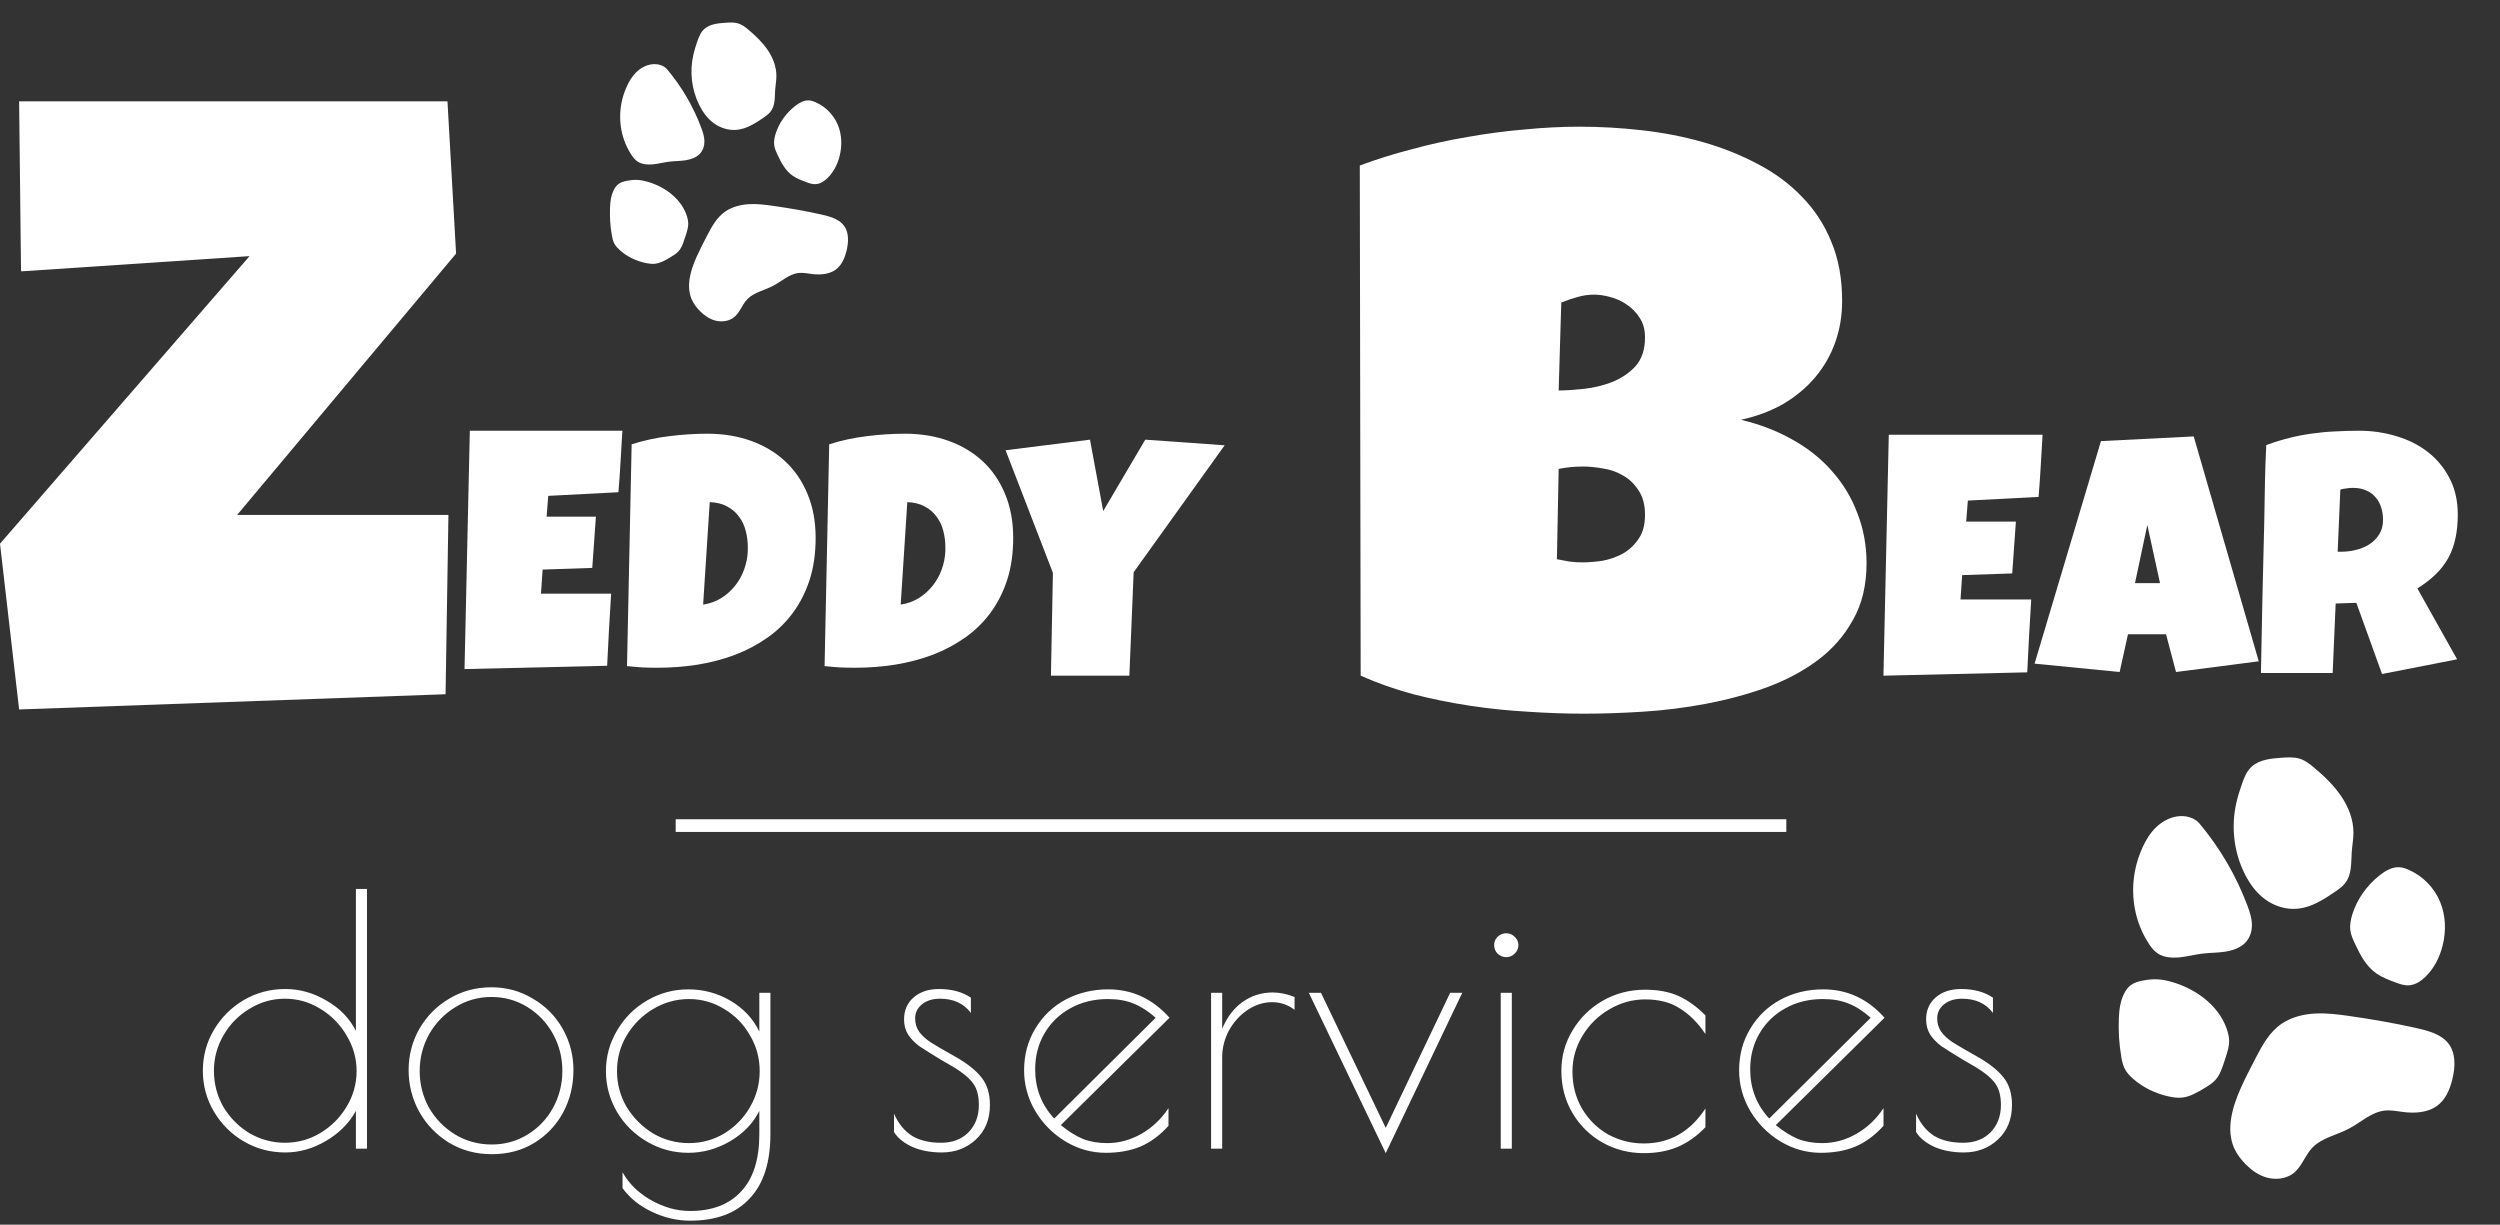 <svg width="592" height="290" viewBox="0 0 592 290" fill="none" xmlns="http://www.w3.org/2000/svg">
<rect x="0" y="0" width="592" height="290" fill="#333333" stroke="none"/>
<path d="M547.977 181.776C550.411 183.827 552.714 186.037 554.445 188.614C556.177 191.19 557.32 194.164 557.296 197.257C557.284 198.777 556.994 200.298 556.888 201.82C556.712 204.356 556.969 207.129 555.251 209.225C554.599 210.021 553.716 210.637 552.841 211.236C550.217 213.031 547.379 214.837 544.18 215.174C541.349 215.472 538.548 214.541 536.408 212.982C534.268 211.423 532.736 209.281 531.59 207.009C528.96 201.795 528.256 195.727 529.608 189.927C529.946 188.479 530.407 187.05 530.898 185.63C531.412 184.147 532.003 182.606 533.246 181.499C535.104 179.846 537.893 179.585 540.429 179.423C541.754 179.339 543.113 179.258 544.359 179.599C545.773 179.985 546.911 180.878 547.977 181.776Z" fill="white"/>
<path d="M567.173 232.613C565.629 232.035 564.071 231.442 562.757 230.529C560.287 228.813 558.907 226.142 557.682 223.537C557.207 222.527 556.739 221.499 556.58 220.396C556.396 219.122 556.636 217.802 557.026 216.535C558.114 213.006 560.405 209.726 563.499 207.269C564.823 206.218 566.443 205.272 568.146 205.358C568.915 205.397 569.638 205.647 570.318 205.942C573.791 207.452 576.437 210.253 577.801 213.517C579.165 216.781 579.284 220.479 578.392 223.991C577.719 226.64 576.448 229.247 574.371 231.282C573.331 232.301 572 233.201 570.509 233.318C569.339 233.409 568.23 233.009 567.173 232.613Z" fill="white"/>
<path d="M556.265 267.244C553.383 268.768 549.86 269.433 547.634 271.694C545.742 273.615 545.096 276.422 542.847 277.997C541.144 279.19 538.801 279.397 536.828 278.862C534.855 278.327 533.21 277.134 531.844 275.775C530.715 274.651 529.737 273.388 529.093 271.973C527.063 267.515 528.569 262.235 530.655 257.575C531.732 255.171 532.957 252.816 534.182 250.463C535.725 247.5 537.385 244.402 540.3 242.417C542.554 240.882 545.365 240.173 548.112 240.011C550.86 239.848 553.577 240.196 556.261 240.58C561.623 241.348 566.952 242.268 572.196 243.444C574.937 244.059 577.824 244.842 579.548 246.813C581.624 249.187 581.452 252.652 580.676 255.724C580.086 258.06 579.081 260.509 576.93 261.985C574.709 263.508 571.741 263.658 569.08 263.321C567.613 263.134 566.143 262.82 564.649 262.995C561.495 263.366 559.062 265.766 556.265 267.244Z" fill="white"/>
<path d="M505.026 255.377C504.316 254.74 503.659 254.041 503.213 253.225C502.712 252.308 502.495 251.276 502.32 250.251C501.808 247.254 501.615 244.195 501.744 241.13C501.83 239.093 502.074 237 503.073 235.122C503.447 234.421 503.935 233.745 504.612 233.254C505.419 232.669 506.433 232.388 507.428 232.195C508.565 231.974 509.725 231.85 510.869 231.904C512.128 231.965 513.35 232.24 514.529 232.594C520.62 234.423 525.865 238.669 527.498 244.284C527.702 244.988 527.851 245.711 527.861 246.449C527.88 247.759 527.464 249.062 527.053 250.342C526.787 251.167 526.522 251.993 526.22 252.81C525.856 253.8 525.427 254.796 524.705 255.628C523.908 256.546 522.806 257.205 521.727 257.844C520.187 258.758 518.57 259.698 516.778 259.9C515.779 260.012 514.781 259.887 513.818 259.693C510.483 259.021 507.411 257.513 505.026 255.377Z" fill="white"/>
<path d="M508.84 223.467C504.458 216.782 503.915 208.028 507.418 200.524C508.192 198.867 509.166 197.25 510.538 195.922C511.91 194.595 513.715 193.57 515.662 193.308C517.61 193.046 519.683 193.63 520.826 194.996C525.733 200.863 529.586 207.469 532.207 214.506C532.739 215.935 533.225 217.403 533.256 218.935C533.287 220.467 532.816 222.089 531.649 223.269C530.429 224.502 528.61 225.109 526.84 225.371C525.069 225.633 523.279 225.6 521.503 225.819C519.723 226.038 517.971 226.509 516.188 226.694C514.405 226.88 512.516 226.749 511.085 225.864C510.119 225.268 509.437 224.377 508.84 223.467ZM507.039 217.67C507.032 217.647 506.982 217.659 506.986 217.683C506.994 217.706 507.044 217.692 507.039 217.668L507.039 217.67Z" fill="white"/>
<path d="M177.242 7.052C178.968 8.506 180.601 10.073 181.829 11.901C183.057 13.728 183.868 15.837 183.851 18.03C183.842 19.108 183.636 20.187 183.561 21.266C183.437 23.064 183.619 25.031 182.4 26.517C181.938 27.082 181.312 27.519 180.692 27.943C178.831 29.216 176.818 30.497 174.549 30.736C172.542 30.947 170.556 30.287 169.038 29.182C167.52 28.076 166.434 26.557 165.621 24.946C163.756 21.248 163.257 16.945 164.216 12.832C164.455 11.805 164.782 10.792 165.131 9.785C165.495 8.733 165.914 7.64 166.796 6.855C168.113 5.683 170.091 5.498 171.889 5.383C172.829 5.324 173.793 5.266 174.676 5.508C175.679 5.782 176.486 6.415 177.242 7.052Z" fill="white"/>
<path d="M190.855 43.103C189.76 42.693 188.655 42.272 187.723 41.625C185.972 40.408 184.993 38.514 184.124 36.666C183.787 35.95 183.455 35.221 183.343 34.439C183.213 33.535 183.382 32.6 183.659 31.701C184.43 29.198 186.055 26.872 188.25 25.13C189.188 24.385 190.337 23.714 191.545 23.775C192.09 23.803 192.603 23.98 193.085 24.189C195.548 25.26 197.424 27.246 198.392 29.561C199.359 31.875 199.443 34.498 198.811 36.988C198.334 38.867 197.432 40.716 195.959 42.159C195.222 42.881 194.278 43.52 193.22 43.602C192.391 43.667 191.605 43.384 190.855 43.103Z" fill="white"/>
<path d="M183.119 67.662C181.075 68.742 178.578 69.214 176.999 70.817C175.657 72.18 175.199 74.17 173.604 75.287C172.396 76.133 170.735 76.28 169.336 75.9C167.936 75.521 166.77 74.675 165.802 73.711C165.001 72.914 164.307 72.018 163.851 71.016C162.411 67.854 163.479 64.109 164.958 60.805C165.722 59.1 166.591 57.43 167.459 55.761C168.553 53.66 169.731 51.463 171.798 50.056C173.396 48.967 175.389 48.464 177.338 48.349C179.286 48.234 181.213 48.48 183.117 48.753C186.919 49.298 190.698 49.949 194.417 50.784C196.361 51.22 198.408 51.775 199.631 53.173C201.103 54.856 200.981 57.313 200.431 59.492C200.012 61.149 199.299 62.886 197.774 63.932C196.199 65.012 194.094 65.119 192.208 64.879C191.167 64.747 190.124 64.524 189.065 64.648C186.828 64.912 185.103 66.613 183.119 67.662Z" fill="white"/>
<path d="M146.783 59.247C146.279 58.795 145.813 58.299 145.497 57.721C145.142 57.07 144.988 56.339 144.864 55.612C144.501 53.486 144.364 51.317 144.456 49.144C144.516 47.699 144.689 46.215 145.398 44.883C145.663 44.385 146.009 43.906 146.489 43.558C147.062 43.143 147.78 42.944 148.486 42.807C149.293 42.65 150.116 42.562 150.927 42.601C151.82 42.644 152.686 42.839 153.522 43.09C157.841 44.387 161.561 47.398 162.719 51.38C162.864 51.879 162.969 52.392 162.977 52.915C162.99 53.844 162.695 54.768 162.403 55.676C162.215 56.261 162.027 56.847 161.813 57.426C161.554 58.128 161.25 58.835 160.739 59.424C160.173 60.076 159.392 60.543 158.627 60.996C157.534 61.644 156.388 62.311 155.117 62.454C154.409 62.534 153.701 62.445 153.018 62.307C150.653 61.831 148.474 60.762 146.783 59.247Z" fill="white"/>
<path d="M149.488 36.617C146.38 31.877 145.995 25.669 148.48 20.347C149.028 19.172 149.719 18.025 150.692 17.084C151.665 16.142 152.945 15.416 154.326 15.23C155.707 15.044 157.177 15.458 157.988 16.427C161.468 20.588 164.2 25.272 166.059 30.263C166.436 31.276 166.78 32.317 166.803 33.403C166.825 34.49 166.491 35.64 165.663 36.477C164.798 37.351 163.508 37.782 162.252 37.967C160.997 38.153 159.727 38.13 158.468 38.285C157.206 38.44 155.963 38.774 154.699 38.906C153.434 39.037 152.095 38.944 151.08 38.317C150.395 37.895 149.911 37.263 149.488 36.617ZM148.211 32.506C148.205 32.489 148.17 32.498 148.173 32.515C148.179 32.532 148.214 32.522 148.21 32.505L148.211 32.506Z" fill="white"/>
<path d="M67.55 272.902C63.997 272.902 60.717 272.027 57.71 270.278C54.758 268.529 52.407 266.178 50.658 263.226C48.909 260.274 48.034 257.049 48.034 253.55C48.034 250.051 48.909 246.826 50.658 243.874C52.407 240.922 54.758 238.571 57.71 236.822C60.717 235.073 63.997 234.198 67.55 234.198C70.994 234.198 74.274 235.127 77.39 236.986C80.506 238.79 82.802 241.168 84.278 244.12L84.278 210.5L86.902 210.5L86.902 272L84.278 272L84.278 263.062C82.638 266.014 80.26 268.392 77.144 270.196C74.083 272 70.885 272.902 67.55 272.902ZM67.468 270.606C70.475 270.606 73.263 269.841 75.832 268.31C78.456 266.725 80.533 264.647 82.064 262.078C83.649 259.454 84.442 256.639 84.442 253.632C84.442 250.625 83.649 247.81 82.064 245.186C80.533 242.562 78.456 240.457 75.832 238.872C73.263 237.287 70.475 236.494 67.468 236.494C64.461 236.494 61.673 237.287 59.104 238.872C56.535 240.403 54.485 242.48 52.954 245.104C51.423 247.728 50.658 250.543 50.658 253.55C50.658 256.611 51.396 259.454 52.872 262.078C54.403 264.647 56.453 266.725 59.022 268.31C61.646 269.841 64.461 270.606 67.468 270.606ZM116.44 273.312C112.723 273.312 109.361 272.41 106.354 270.606C103.347 268.747 100.997 266.315 99.302 263.308C97.607 260.247 96.76 256.939 96.76 253.386C96.76 249.887 97.607 246.635 99.302 243.628C101.051 240.621 103.402 238.243 106.354 236.494C109.361 234.69 112.695 233.788 116.358 233.788C119.966 233.788 123.246 234.69 126.198 236.494C129.205 238.243 131.555 240.621 133.25 243.628C134.945 246.635 135.792 249.887 135.792 253.386C135.792 257.049 134.972 260.411 133.332 263.472C131.692 266.479 129.396 268.884 126.444 270.688C123.547 272.437 120.212 273.312 116.44 273.312ZM116.44 271.016C119.556 271.016 122.399 270.223 124.968 268.638C127.537 267.053 129.533 264.948 130.954 262.324C132.43 259.645 133.168 256.721 133.168 253.55C133.168 250.434 132.43 247.537 130.954 244.858C129.478 242.179 127.455 240.047 124.886 238.462C122.317 236.877 119.474 236.084 116.358 236.084C113.242 236.084 110.372 236.904 107.748 238.544C105.179 240.129 103.129 242.261 101.598 244.94C100.122 247.619 99.384 250.516 99.384 253.632C99.384 256.748 100.122 259.645 101.598 262.324C103.129 264.948 105.179 267.053 107.748 268.638C110.372 270.223 113.269 271.016 116.44 271.016ZM163.41 289.056C160.294 289.056 157.26 288.345 154.308 286.924C151.356 285.503 149.06 283.644 147.42 281.348L147.42 277.576C148.841 280.2 151.055 282.387 154.062 284.136C157.123 285.885 160.239 286.76 163.41 286.76C168.658 286.76 172.703 285.202 175.546 282.086C178.389 279.025 179.81 274.515 179.81 268.556L179.81 263.062C178.334 266.014 176.011 268.419 172.84 270.278C169.724 272.082 166.444 272.984 163 272.984C159.501 272.984 156.249 272.109 153.242 270.36C150.235 268.611 147.857 266.26 146.108 263.308C144.359 260.301 143.484 257.076 143.484 253.632C143.484 250.188 144.359 246.99 146.108 244.038C147.857 241.031 150.235 238.653 153.242 236.904C156.249 235.155 159.501 234.28 163 234.28C166.608 234.28 169.943 235.182 173.004 236.986C176.065 238.79 178.334 241.223 179.81 244.284L179.81 235.1L182.434 235.1L182.434 268.556C182.434 275.28 180.794 280.364 177.514 283.808C174.289 287.307 169.587 289.056 163.41 289.056ZM163.164 270.688C166.171 270.688 168.959 269.923 171.528 268.392C174.097 266.807 176.12 264.729 177.596 262.16C179.127 259.536 179.892 256.693 179.892 253.632C179.892 250.571 179.127 247.755 177.596 245.186C176.12 242.562 174.097 240.485 171.528 238.954C168.959 237.369 166.171 236.576 163.164 236.576C160.103 236.576 157.26 237.369 154.636 238.954C152.067 240.485 149.989 242.562 148.404 245.186C146.873 247.755 146.108 250.571 146.108 253.632C146.108 256.693 146.873 259.536 148.404 262.16C149.989 264.729 152.067 266.807 154.636 268.392C157.26 269.923 160.103 270.688 163.164 270.688ZM223.018 272.902C220.394 272.902 218.07 272.465 216.048 271.59C214.025 270.661 212.576 269.485 211.702 268.064L211.702 263.718C212.74 266.069 214.162 267.818 215.966 268.966C217.77 270.059 220.066 270.606 222.854 270.606C225.532 270.606 227.692 269.786 229.332 268.146C230.972 266.451 231.792 264.292 231.792 261.668C231.792 259.427 231.327 257.705 230.398 256.502C229.468 255.245 227.965 253.987 225.888 252.73L222.772 250.926C220.53 249.559 218.836 248.493 217.688 247.728C216.594 246.908 215.72 246.006 215.064 245.022C214.408 243.983 214.08 242.781 214.08 241.414C214.08 239.227 214.845 237.478 216.376 236.166C217.906 234.854 219.902 234.198 222.362 234.198C225.368 234.198 227.883 234.881 229.906 236.248L229.906 239.856C228.211 237.615 225.778 236.494 222.608 236.494C220.858 236.494 219.437 236.931 218.344 237.806C217.25 238.681 216.704 239.801 216.704 241.168C216.704 242.371 217.032 243.437 217.688 244.366C218.344 245.241 219.246 246.061 220.394 246.826C221.596 247.591 223.564 248.739 226.298 250.27C229.086 251.855 231.136 253.495 232.448 255.19C233.76 256.83 234.416 258.989 234.416 261.668C234.416 265.057 233.295 267.791 231.054 269.868C228.867 271.891 226.188 272.902 223.018 272.902ZM262.185 270.688C265.028 270.688 267.734 269.95 270.303 268.474C272.873 266.998 275.005 264.975 276.699 262.406L276.699 266.588C274.677 268.829 272.463 270.469 270.057 271.508C267.652 272.492 264.919 272.984 261.857 272.984C258.468 272.984 255.27 272.082 252.263 270.278C249.311 268.474 246.933 266.069 245.129 263.062C243.38 260.055 242.505 256.857 242.505 253.468C242.505 249.805 243.38 246.525 245.129 243.628C246.879 240.676 249.257 238.38 252.263 236.74C255.325 235.1 258.714 234.28 262.431 234.28C268.117 234.28 272.955 236.521 276.945 241.004L251.197 266.424C253.001 267.9 254.751 268.993 256.445 269.704C258.14 270.36 260.053 270.688 262.185 270.688ZM245.129 253.222C245.129 257.759 246.633 261.641 249.639 264.866L273.665 241.004C271.861 239.419 270.112 238.298 268.417 237.642C266.723 236.931 264.7 236.576 262.349 236.576C259.015 236.576 256.035 237.314 253.411 238.79C250.842 240.211 248.819 242.179 247.343 244.694C245.867 247.209 245.129 250.051 245.129 253.222ZM286.787 235.1L289.411 235.1L289.411 243.628C290.505 240.949 292.09 238.845 294.167 237.314C296.299 235.783 298.705 235.018 301.383 235.018C303.078 235.018 304.8 235.373 306.549 236.084L306.549 239.118C304.964 237.915 303.187 237.314 301.219 237.314C299.251 237.314 297.338 237.915 295.479 239.118C293.675 240.321 292.199 241.933 291.051 243.956C289.958 245.979 289.411 248.138 289.411 250.434L289.411 272L286.787 272L286.787 235.1ZM346.263 235.1L328.141 273.066L309.937 235.1L312.807 235.1L328.141 267.08L343.393 235.1L346.263 235.1ZM356.687 226.654C355.922 226.654 355.238 226.381 354.637 225.834C354.09 225.287 353.817 224.604 353.817 223.784C353.817 223.019 354.09 222.363 354.637 221.816C355.238 221.269 355.922 220.996 356.687 220.996C357.452 220.996 358.108 221.269 358.655 221.816C359.256 222.363 359.557 223.019 359.557 223.784C359.557 224.604 359.256 225.287 358.655 225.834C358.108 226.381 357.452 226.654 356.687 226.654ZM355.375 235.1L357.999 235.1L357.999 272L355.375 272L355.375 235.1ZM389.249 273.066C385.696 273.066 382.416 272.219 379.409 270.524C376.457 268.829 374.107 266.506 372.357 263.554C370.608 260.602 369.733 257.267 369.733 253.55C369.733 250.106 370.608 246.935 372.357 244.038C374.107 241.086 376.485 238.735 379.491 236.986C382.553 235.237 385.915 234.362 389.577 234.362C392.639 234.362 395.263 234.854 397.449 235.838C399.636 236.822 401.768 238.353 403.845 240.43L403.845 244.858C402.041 242.179 400.019 240.157 397.777 238.79C395.591 237.369 392.857 236.658 389.577 236.658C386.571 236.658 383.728 237.451 381.049 239.036C378.425 240.567 376.321 242.644 374.735 245.268C373.15 247.892 372.357 250.707 372.357 253.714C372.357 256.994 373.123 259.946 374.653 262.57C376.184 265.139 378.234 267.162 380.803 268.638C383.427 270.059 386.243 270.77 389.249 270.77C395.372 270.77 400.237 268.009 403.845 262.488L403.845 266.916C401.877 268.993 399.691 270.551 397.285 271.59C394.935 272.574 392.256 273.066 389.249 273.066ZM431.503 270.688C434.345 270.688 437.051 269.95 439.621 268.474C442.19 266.998 444.322 264.975 446.017 262.406L446.017 266.588C443.994 268.829 441.78 270.469 439.375 271.508C436.969 272.492 434.236 272.984 431.175 272.984C427.785 272.984 424.587 272.082 421.581 270.278C418.629 268.474 416.251 266.069 414.447 263.062C412.697 260.055 411.823 256.857 411.823 253.468C411.823 249.805 412.697 246.525 414.447 243.628C416.196 240.676 418.574 238.38 421.581 236.74C424.642 235.1 428.031 234.28 431.749 234.28C437.434 234.28 442.272 236.521 446.263 241.004L420.515 266.424C422.319 267.9 424.068 268.993 425.763 269.704C427.457 270.36 429.371 270.688 431.503 270.688ZM414.447 253.222C414.447 257.759 415.95 261.641 418.957 264.866L442.983 241.004C441.179 239.419 439.429 238.298 437.735 237.642C436.04 236.931 434.017 236.576 431.667 236.576C428.332 236.576 425.353 237.314 422.729 238.79C420.159 240.211 418.137 242.179 416.661 244.694C415.185 247.209 414.447 250.051 414.447 253.222ZM465.042 272.902C462.418 272.902 460.095 272.465 458.072 271.59C456.05 270.661 454.601 269.485 453.726 268.064L453.726 263.718C454.765 266.069 456.186 267.818 457.99 268.966C459.794 270.059 462.09 270.606 464.878 270.606C467.557 270.606 469.716 269.786 471.356 268.146C472.996 266.451 473.816 264.292 473.816 261.668C473.816 259.427 473.352 257.705 472.422 256.502C471.493 255.245 469.99 253.987 467.912 252.73L464.796 250.926C462.555 249.559 460.86 248.493 459.712 247.728C458.619 246.908 457.744 246.006 457.088 245.022C456.432 243.983 456.104 242.781 456.104 241.414C456.104 239.227 456.87 237.478 458.4 236.166C459.931 234.854 461.926 234.198 464.386 234.198C467.393 234.198 469.908 234.881 471.93 236.248L471.93 239.856C470.236 237.615 467.803 236.494 464.632 236.494C462.883 236.494 461.462 236.931 460.368 237.806C459.275 238.681 458.728 239.801 458.728 241.168C458.728 242.371 459.056 243.437 459.712 244.366C460.368 245.241 461.27 246.061 462.418 246.826C463.621 247.591 465.589 248.739 468.322 250.27C471.11 251.855 473.16 253.495 474.472 255.19C475.784 256.83 476.44 258.989 476.44 261.668C476.44 265.057 475.32 267.791 473.078 269.868C470.892 271.891 468.213 272.902 465.042 272.902Z" fill="white"/>
<line x1="160" y1="195.5" x2="423" y2="195.5" stroke="white" stroke-width="3"/>
<path d="M147.379 102C147.222 104.453 147.079 106.879 146.948 109.279C146.818 111.68 146.648 114.106 146.439 116.559L129.826 117.42L129.434 122.351L141.11 122.351L140.248 134.483L128.494 134.874L128.102 140.588L137.819 140.588L144.715 140.588C144.558 143.458 144.388 146.315 144.205 149.159C144.049 151.977 143.905 154.808 143.774 157.652L110 158.435L111.254 102L147.379 102Z" fill="white"/>
<path d="M193.143 127.36C193.143 131.013 192.673 134.314 191.733 137.262C190.792 140.184 189.473 142.793 187.775 145.089C186.104 147.359 184.105 149.316 181.781 150.96C179.456 152.603 176.909 153.96 174.14 155.03C171.371 156.073 168.42 156.856 165.285 157.378C162.177 157.874 158.977 158.121 155.686 158.121C154.458 158.121 153.256 158.095 152.081 158.043C150.906 157.965 149.704 157.861 148.476 157.73L149.573 105.209C152.447 104.296 155.398 103.657 158.428 103.291C161.485 102.9 164.515 102.704 167.519 102.704C171.254 102.704 174.689 103.265 177.823 104.387C180.958 105.509 183.661 107.127 185.934 109.24C188.206 111.354 189.97 113.937 191.223 116.989C192.503 120.042 193.143 123.499 193.143 127.36ZM177.079 129.865C177.105 128.456 176.948 127.099 176.609 125.795C176.295 124.49 175.76 123.342 175.002 122.351C174.271 121.333 173.33 120.525 172.181 119.924C171.032 119.298 169.66 118.959 168.067 118.907L166.5 143.171C168.067 142.937 169.491 142.428 170.771 141.645C172.05 140.836 173.148 139.858 174.062 138.71C175.002 137.536 175.721 136.244 176.217 134.835C176.739 133.4 177.027 131.926 177.079 130.413L177.079 129.865Z" fill="white"/>
<path d="M239.926 127.36C239.926 131.013 239.456 134.314 238.515 137.262C237.575 140.184 236.256 142.793 234.558 145.089C232.886 147.359 230.888 149.316 228.563 150.96C226.239 152.603 223.692 153.96 220.923 155.03C218.154 156.073 215.202 156.856 212.068 157.378C208.96 157.874 205.76 158.121 202.468 158.121C201.241 158.121 200.039 158.095 198.864 158.043C197.688 157.965 196.487 157.861 195.259 157.73L196.356 105.209C199.229 104.296 202.181 103.657 205.211 103.291C208.267 102.9 211.297 102.704 214.301 102.704C218.037 102.704 221.471 103.265 224.606 104.387C227.741 105.509 230.444 107.127 232.717 109.24C234.989 111.354 236.752 113.937 238.006 116.989C239.286 120.042 239.926 123.499 239.926 127.36ZM223.862 129.865C223.888 128.456 223.731 127.099 223.391 125.795C223.078 124.49 222.542 123.342 221.785 122.351C221.054 121.333 220.113 120.525 218.964 119.924C217.815 119.298 216.443 118.959 214.85 118.907L213.283 143.171C214.85 142.937 216.273 142.428 217.553 141.645C218.833 140.836 219.93 139.858 220.845 138.71C221.785 137.536 222.503 136.244 223 134.835C223.522 133.4 223.809 131.926 223.862 130.413L223.862 129.865Z" fill="white"/>
<path d="M290 105.444L268.45 135.501L267.431 160L248.859 160L249.33 135.657L238.124 106.618L258.106 104.113L261.241 121.02L271.193 104.113L290 105.444Z" fill="white"/>
<path d="M483.683 102.95C483.525 105.429 483.38 107.882 483.248 110.308C483.117 112.735 482.946 115.188 482.735 117.667L465.987 118.538L465.592 123.523L477.363 123.523L476.494 135.787L464.644 136.183L464.249 141.959L474.045 141.959L480.997 141.959C480.839 144.86 480.668 147.749 480.483 150.623C480.325 153.472 480.181 156.334 480.049 159.209L446 160L447.264 102.95L483.683 102.95Z" fill="white"/>
<path d="M534.875 156.598L515.283 159.13L512.913 150.188L503.907 150.188L501.932 159.13L481.787 157.151L497.508 104.453L519.47 103.345L534.875 156.598ZM511.491 138.082L508.489 124.314L505.566 138.082L511.491 138.082Z" fill="white"/>
<path d="M582 121.861C582 123.918 581.815 125.791 581.447 127.479C581.104 129.141 580.551 130.67 579.787 132.068C579.024 133.466 578.036 134.759 576.825 135.945C575.614 137.132 574.152 138.266 572.44 139.348L581.842 156.123L564.066 159.604L557.983 142.75L553.085 142.909L552.374 159.367L535.389 159.367C535.521 153.353 535.639 147.366 535.745 141.405C535.876 135.444 536.021 129.457 536.179 123.443C536.232 120.41 536.284 117.403 536.337 114.423C536.39 111.442 536.495 108.436 536.653 105.402C538.496 104.717 540.313 104.15 542.104 103.701C543.895 103.253 545.685 102.91 547.476 102.673C549.293 102.409 551.123 102.237 552.967 102.158C554.836 102.053 556.746 102 558.694 102C561.696 102 564.593 102.422 567.384 103.266C570.202 104.084 572.691 105.323 574.85 106.985C577.009 108.647 578.734 110.717 580.024 113.196C581.341 115.676 582 118.564 582 121.861ZM564.303 123.127C564.303 122.019 564.145 121.004 563.829 120.08C563.54 119.157 563.092 118.366 562.486 117.707C561.907 117.021 561.17 116.493 560.274 116.124C559.405 115.729 558.378 115.531 557.193 115.531C556.667 115.531 556.153 115.57 555.653 115.649C555.152 115.702 554.665 115.794 554.191 115.926L553.559 130.644L554.507 130.644C555.64 130.644 556.785 130.499 557.944 130.209C559.129 129.919 560.182 129.47 561.104 128.864C562.052 128.257 562.815 127.479 563.395 126.529C564 125.58 564.303 124.446 564.303 123.127Z" fill="white"/>
<path d="M442 133.359C442 138.549 440.932 143.02 438.798 146.771C436.733 150.523 433.944 153.712 430.433 156.338C426.922 158.964 422.86 161.121 418.247 162.81C413.703 164.435 408.953 165.717 403.996 166.655C399.039 167.593 394.048 168.218 389.022 168.531C384.065 168.844 379.418 169 375.08 169C370.812 169 366.371 168.844 361.759 168.531C357.215 168.281 352.671 167.812 348.127 167.124C343.583 166.436 339.108 165.53 334.702 164.404C330.296 163.216 326.13 161.747 322.206 159.996L322 39.192C325.855 37.754 329.951 36.472 334.289 35.346C338.626 34.158 343.032 33.189 347.507 32.439C352.051 31.626 356.561 31.032 361.036 30.657C365.511 30.219 369.848 30 374.048 30C378.936 30 383.858 30.281 388.815 30.844C393.841 31.407 398.66 32.345 403.273 33.658C407.886 34.971 412.189 36.691 416.182 38.816C420.175 40.88 423.652 43.444 426.612 46.507C429.642 49.571 431.982 53.135 433.635 57.2C435.356 61.264 436.216 65.954 436.216 71.269C436.216 74.77 435.666 78.053 434.564 81.117C433.463 84.181 431.879 86.932 429.814 89.37C427.748 91.809 425.235 93.904 422.275 95.654C419.314 97.343 415.975 98.593 412.258 99.406C416.733 100.469 420.795 102.032 424.444 104.096C428.161 106.159 431.294 108.66 433.841 111.599C436.457 114.538 438.454 117.852 439.831 121.541C441.277 125.23 442 129.17 442 133.359ZM389.538 79.897C389.538 78.084 389.125 76.552 388.299 75.302C387.473 73.989 386.44 72.926 385.201 72.113C384.03 71.3 382.722 70.706 381.277 70.331C379.9 69.956 378.66 69.768 377.559 69.768C376.182 69.768 374.839 69.956 373.531 70.331C372.223 70.706 370.95 71.144 369.71 71.644L369.091 92.466C370.674 92.466 372.636 92.341 374.977 92.09C377.318 91.84 379.555 91.309 381.69 90.496C383.893 89.621 385.752 88.37 387.266 86.744C388.781 85.056 389.538 82.774 389.538 79.897ZM374.874 110.474C372.877 110.474 370.95 110.661 369.091 111.036L368.678 132.421C369.71 132.609 370.709 132.796 371.672 132.984C372.705 133.109 373.703 133.171 374.667 133.171C376.113 133.171 377.697 133.046 379.418 132.796C381.139 132.484 382.757 131.921 384.271 131.108C385.786 130.233 387.025 129.076 387.989 127.638C389.022 126.2 389.538 124.292 389.538 121.916C389.538 119.54 389.022 117.602 387.989 116.101C387.025 114.601 385.821 113.444 384.375 112.631C382.929 111.756 381.345 111.193 379.624 110.943C377.903 110.63 376.32 110.474 374.874 110.474Z" fill="white"/>
<path d="M108 60.05L56.151 121.936L106.189 121.936L105.509 164.395L4.528 168L-2.55114e-08 128.745L59.094 60.651L4.981 64.256L4.528 24L105.962 24L108 60.05Z" fill="white"/>
</svg>
